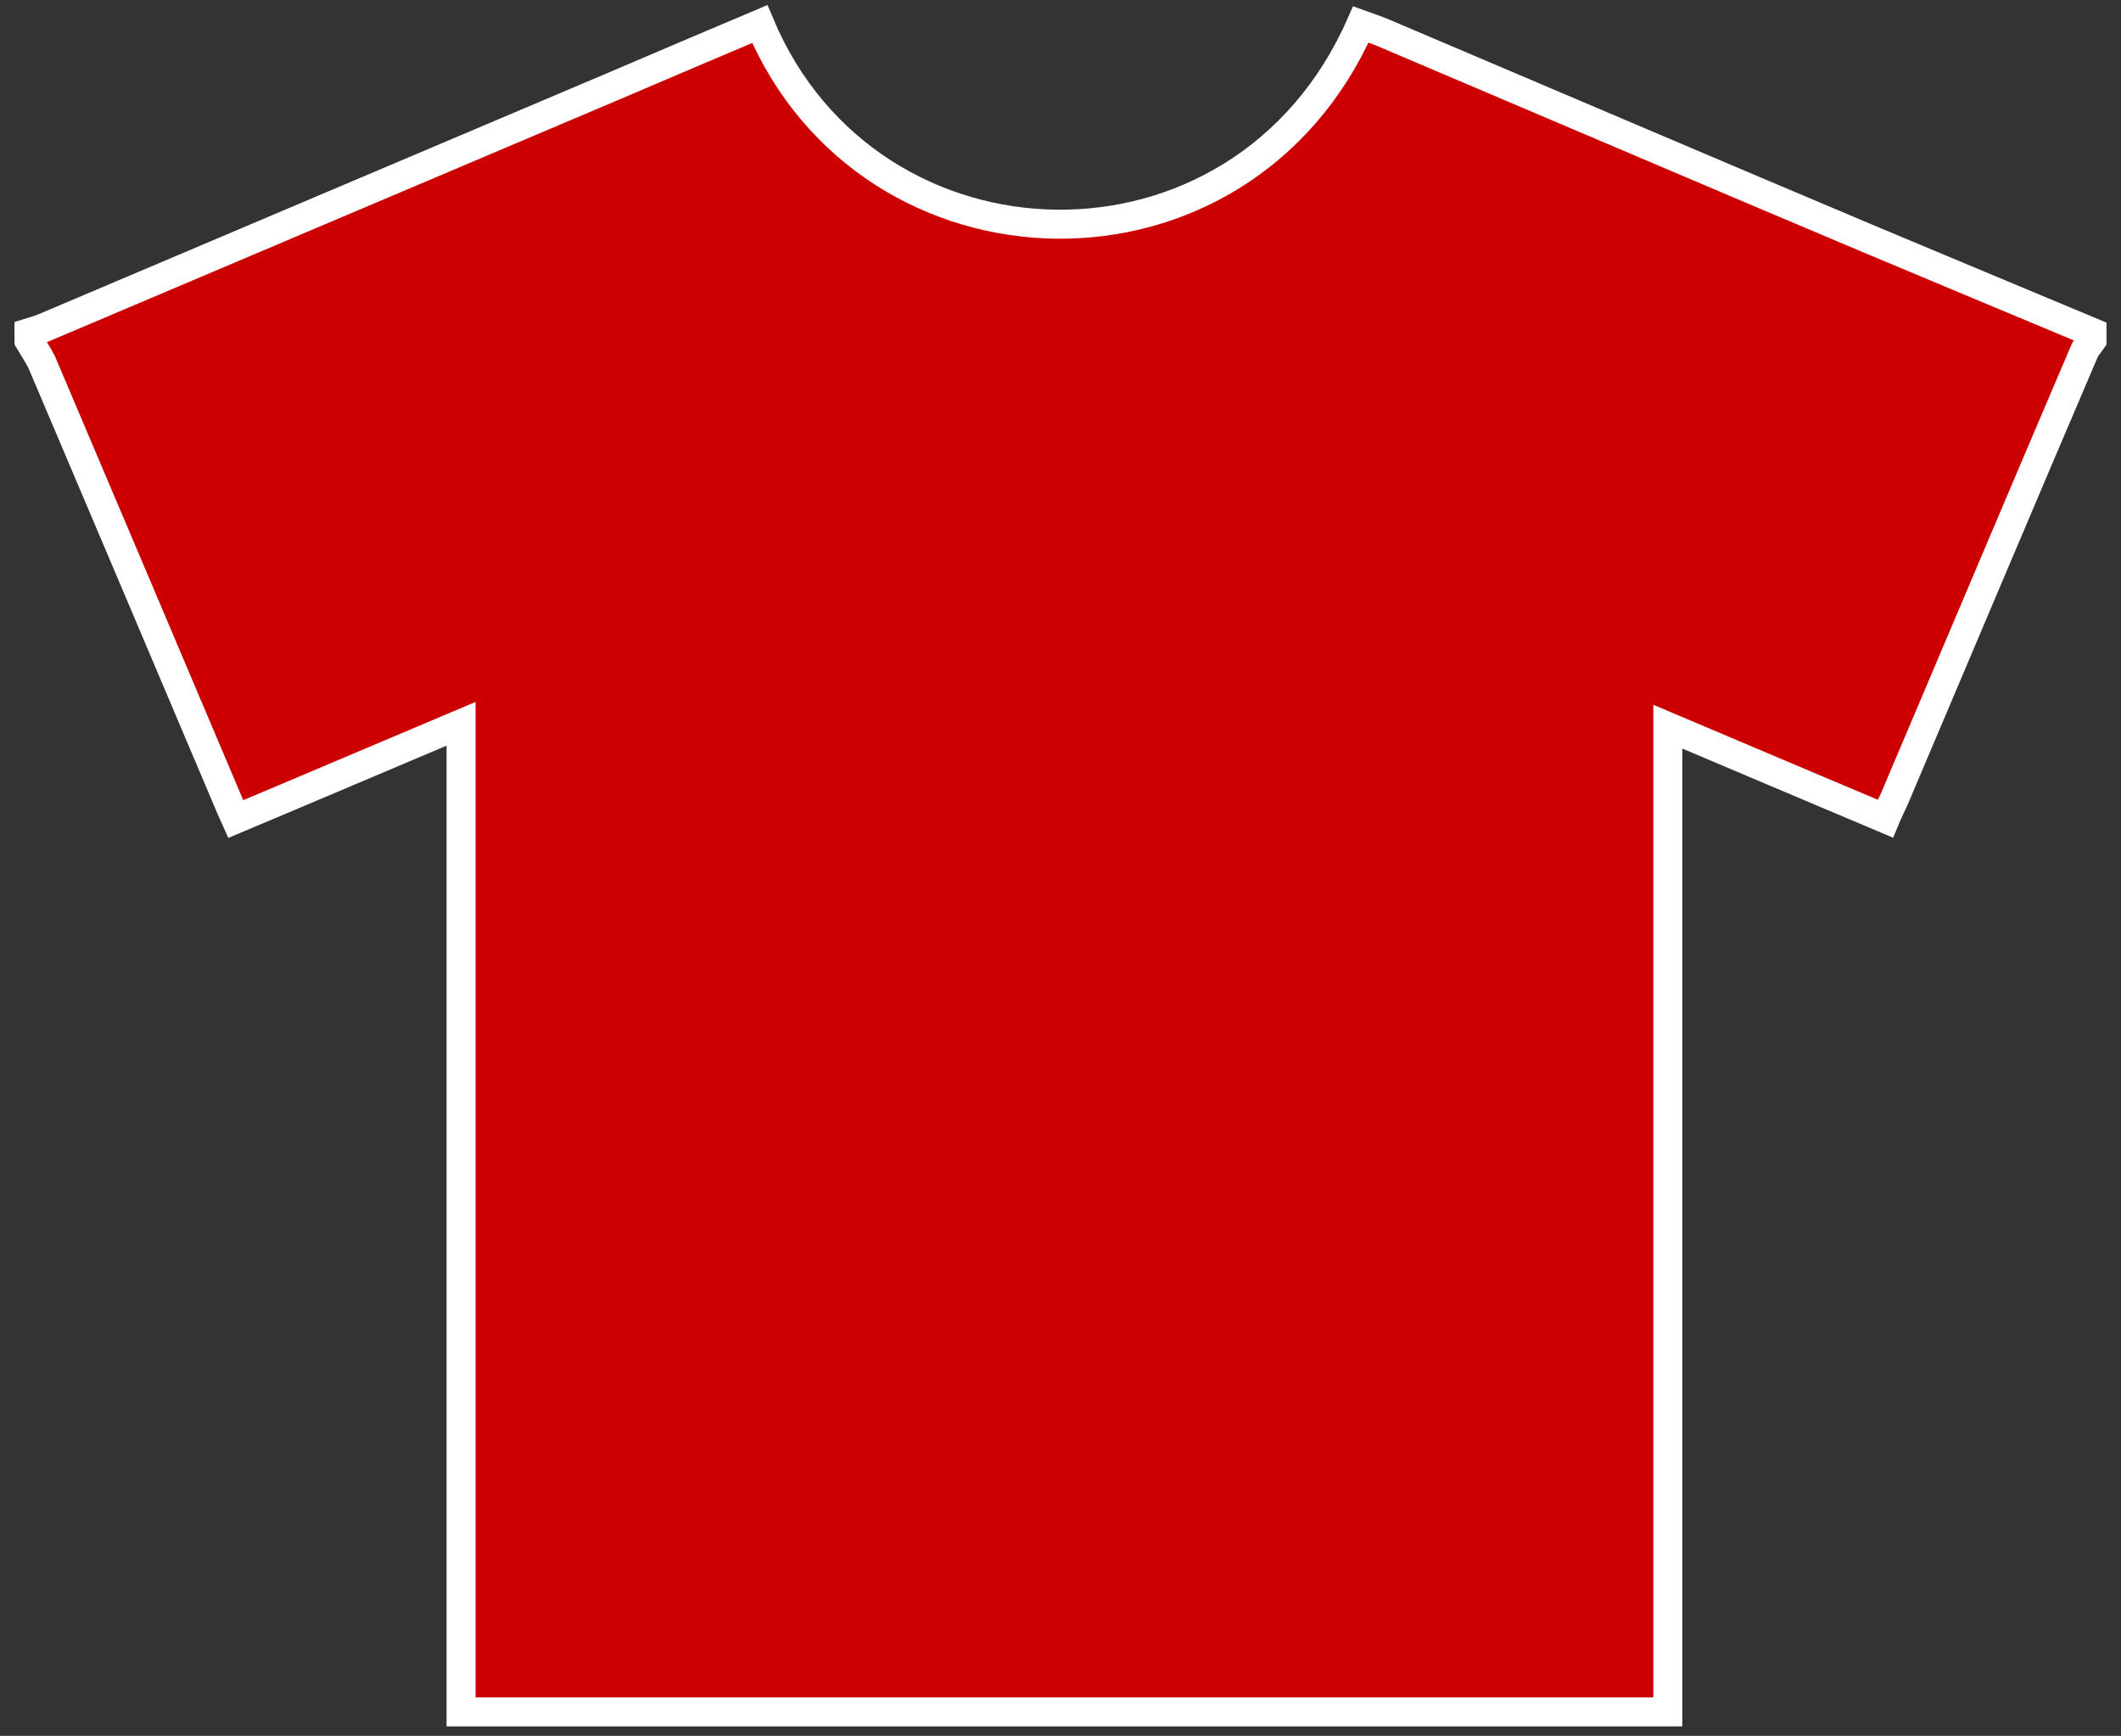 <?xml version="1.0" encoding="utf-8"?>
<!-- Generator: Adobe Illustrator 26.3.1, SVG Export Plug-In . SVG Version: 6.00 Build 0)  -->
<svg version="1.1" id="Layer_1" xmlns="http://www.w3.org/2000/svg" xmlns:xlink="http://www.w3.org/1999/xlink" x="0px" y="0px"
	 viewBox="0 0 512 419" style="enable-background:new 0 0 512 419;" xml:space="preserve">
    <rect x="0" y="0" width="512" height="419" fill="#333333" stroke="none"/>
    <style type="text/css">
        .st0{fill:#CC0000;stroke:#FFFFFF;stroke-width:7;stroke-miterlimit:10;}
    </style>
    <g>
        <path class="st0" d="M505,80.2c0,0.7,0,1.3,0,1.9c-0.6,0.9-1.4,1.7-1.8,2.6c-15.4,36-30.6,72.1-45.9,108.1
            c-0.7,1.6-1.5,3.1-2.2,4.8c-17.5-7.4-34.6-14.6-52.5-22.2c0,79.7,0,158.7,0,237.8c-97.3,0-194.1,0-291.3,0c0-79.5,0-158.7,0-238.5
            c-18.5,7.8-36.3,15.4-54.4,23c-0.9-2-1.6-3.6-2.3-5.3c-14.8-35-29.7-70-44.5-104.9C9.2,85.7,8,83.9,7,82.2c0-0.7,0-1.3,0-1.9
            c1.3-0.4,2.4-0.7,3.6-1.2c46-19.5,92-39,138-58.5c11.7-5,23.2-9.9,34.8-14.8c26.5,63.2,116.3,65.6,145.1,0.1
            c1.7,0.6,3.3,1.2,4.9,1.8c38.9,16.5,77.7,33.1,116.6,49.5C468.3,64.9,486.6,72.5,505,80.2z"/>
    </g>
</svg>